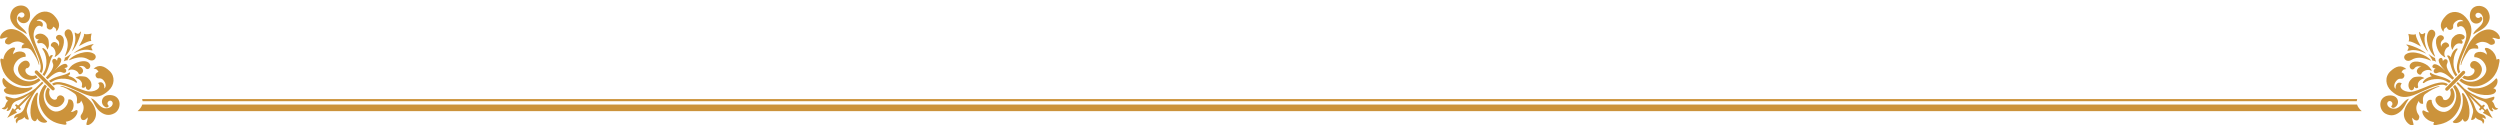 <?xml version="1.0" encoding="utf-8"?>
<!-- Generator: Adobe Illustrator 19.2.1, SVG Export Plug-In . SVG Version: 6.00 Build 0)  -->
<svg version="1.1" xmlns="http://www.w3.org/2000/svg" xmlns:xlink="http://www.w3.org/1999/xlink" x="0px" y="0px" width="1000px"
	 height="50.195px" viewBox="0 0 1000 50.195" enable-background="new 0 0 1000 50.195" xml:space="preserve">
<g id="レイヤー_1">
</g>
<g id="メインデザイン広">
	<g>
		<path fill="#CC933B" d="M973.944,22.613c0.711,0.53-2.514-4.069-0.258-7.722c1.443-2.341-1.081-4.04-2.255-2.254
			C969.643,15.358,971.715,20.957,973.944,22.613z"/>
		<path fill="#CC933B" d="M971.275,20.722c0,0-2.047-3.499-1.32-6.453c0.542-2.719-0.751,0.7-2.023-1.244
			C966.753,11.217,968.943,18.7,971.275,20.722z"/>
		<path fill="#CC933B" d="M972.389,24.168c0.53,0.711-4.067-2.515-7.721-0.258c-2.341,1.443-4.04-1.084-2.255-2.256
			C965.131,19.867,970.733,21.939,972.389,24.168z"/>
		<path fill="#CC933B" d="M970.498,21.5c0,0-3.499-2.048-6.45-1.321c-2.724,0.543,0.698-0.751-1.247-2.024
			C960.994,16.975,968.476,19.167,970.498,21.5z"/>
		<path fill="#CC933B" d="M968.399,18.623c0,0-2.28-3.732-2.074-4.974c-0.933,0.517-3.007-0.107-3.007-0.107
			s0.624,2.075,0.103,3.006C964.668,16.344,968.399,18.623,968.399,18.623z"/>
		<g>
			<path fill="#CC933B" d="M992.711,28.363c0.542-2.622-2.887-5.159-4.274-3.343c-1.011,1.321,0.204,2.5,0.976,2.428
				c0,0,0.753,0.538,0.212,1.62c-0.597,1.194-2.396,1.87-3.922,1.171l-0.829,0.83C987.63,33.082,991.961,31.989,992.711,28.363z"/>
			<path fill="#CC933B" d="M978.802,22.319c1.654,2.344,1.206,5.114,3.44,8.269l0.703-0.699c-2.674-3.528-1.379-8.416,0-10.031
				c0,0,0.424-1.123-0.914-0.069c-1.334,1.055-1.755,3.164-1.755,3.164S979.646,21.758,978.802,22.319z"/>
			<path fill="#CC933B" d="M987.532,35.029c0,0-1.399-0.068,0.186,1.019c3.699,2.432,8.839,2.363,10.14,1.177
				c1.301-1.185,0.008-1.789-0.533-1.893c2.076-1.146,1.979-4.033,1.122-3.993C993.753,36.8,987.836,35.199,987.532,35.029z"/>
			<path fill="#CC933B" d="M993.913,11.989c-5.055,1.43-7.31,7.103-8.395,9.884c-1.015,2.607-1.204,3.225-1.244,3.962
				c-0.021,0.4,0.234,0.08,0.234,0.08c0.141-1.268,1.602-3.878,2.866-5.564c1.265-1.685,3.938-0.562,3.938-0.982
				c-0.002-0.421-0.002-1.407-1.198-1.618c1.406-0.843,2.392-1.265,4.077-0.843c1.686,0.42,1.686,1.547,3.302,0.772
				c0.726-0.346,0.704-1.685-0.631-2.458c0.631-0.493,2.962,0.978,3.093,0.141C1000.166,14.027,997.636,10.935,993.913,11.989z"/>
			<path fill="#CC933B" d="M994.052,19.3c-0.491,0.631,0.774,1.054,0.633,2.599c-1.475-1.897-5.625-1.407-4.922,0.985
				c2.603-0.072,4.922,2.668,4.782,5.06c-0.193,3.256-5.495,6.201-9.218,4.021c-0.293-0.169-0.557-0.35-0.81-0.537l-0.812,0.81
				c2.522,2.284,6.266,3.315,10.209,1.257c5.019-2.624,5.549-7.098,5.833-8.646c0.282-1.544-0.283-1.406-1.125-0.985
				C998.059,19.931,994.545,18.666,994.052,19.3z"/>
			<path fill="#CC933B" d="M967.529,40.339c0.21,1.195,1.192,1.195,1.615,1.195c0.424,0.003-0.702-2.671,0.984-3.936
				c1.688-1.265,4.296-2.724,5.56-2.865c0,0,0.323-0.254-0.077-0.232c-0.737,0.036-1.355,0.223-3.963,1.24
				c-2.781,1.087-8.452,3.339-9.883,8.395c-1.055,3.724,2.04,6.253,3.374,6.046c0.84-0.134-0.634-2.461-0.14-3.095
				c0.774,1.334,2.112,1.355,2.461,0.634c0.773-1.62-0.354-1.62-0.773-3.305C966.264,42.73,966.687,41.746,967.529,40.339z"/>
			<path fill="#CC933B" d="M978.845,39.85c-1.081,0.54-1.617-0.214-1.617-0.214c0.069-0.773-1.11-1.986-2.432-0.976
				c-1.815,1.387,0.723,4.816,3.344,4.276c3.627-0.748,4.719-5.078,2.705-7.837l-0.828,0.827
				C980.712,37.451,980.035,39.253,978.845,39.85z"/>
			<path fill="#CC933B" d="M983.271,44.137c2.059-3.941,1.025-7.686-1.257-10.206l-0.81,0.81c0.187,0.249,0.368,0.516,0.538,0.809
				c2.178,3.724-0.769,9.028-4.021,9.216c-2.391,0.142-5.132-2.178-5.06-4.777c-2.391-0.706-2.884,3.443-0.986,4.919
				c-1.546,0.141-1.967-1.124-2.601-0.634c-0.631,0.492,0.634,4.008,4.571,4.57c-0.424,0.842-0.562,1.407,0.982,1.124
				C976.174,49.687,980.647,49.16,983.271,44.137z"/>
			<path fill="#CC933B" d="M985.825,37.943c-1.087-1.583-1.02-0.187-1.02-0.187c0.17,0.304,1.771,6.222-3.688,10.915
				c-0.04,0.857,2.846,0.956,3.992-1.121c0.106,0.54,0.708,1.834,1.894,0.532C988.187,46.782,988.256,41.642,985.825,37.943z"/>
			<path fill="#CC933B" d="M969.566,32.259c-1.055,1.334,0.069,0.91,0.069,0.91c1.614-1.379,6.503-2.673,10.029,0l0.698-0.702
				c-3.154-2.237-5.923-1.787-8.267-3.441c-0.562,0.842,0.634,1.475,0.634,1.475S970.621,30.922,969.566,32.259z"/>
			<path fill="#CC933B" d="M997.568,38.672c-2.35,0.586-2.906,1.108-4.452,0.633c-3.169-0.971-5.571-2.469-7.265-3.771l-2.722-2.722
				l-0.541,0.538l2.724,2.724c1.301,1.695,2.797,4.094,3.771,7.269c0.471,1.542-0.048,2.098-0.636,4.447
				c-0.098,0.402,1.369,0.242,1.734-0.858c0,0,0.514,0.808,1.907,1.175c1.392,0.365,0.807,1.979,1.321,1.172
				c0.511-0.804,0.293-1.611-0.589-2.053c0.366-0.365,1.028,0.149,1.248,0.367c0.658-0.367-0.128-1.619-1.32-1.906
				c-2.64-0.634-2.518-2.986-3.617-4.935c-0.504-0.892-1.141-1.803-1.803-2.66l4.175,4.175c0.621,0.624,0.829,0.624,0.31,1.139
				c-0.518,0.52,0.365,0.883,0.466,0.675c0.106-0.205,0.353-0.871,1.235,0.009c0.882,0.883-1.316,0.67,0.269,1.391
				c1.141,0.519,3.309,1.833,3.309,1.833s-1.315-2.166-1.835-3.305c-0.721-1.585-0.509,0.613-1.389-0.27
				c-0.882-0.881-0.216-1.131-0.008-1.233c0.208-0.104-0.157-0.985-0.677-0.469c-0.518,0.518-0.518,0.311-1.14-0.309l-4.176-4.175
				c0.857,0.663,1.768,1.3,2.661,1.804c1.949,1.099,4.302,0.975,4.938,3.614c0.286,1.191,1.54,1.98,1.905,1.322
				c-0.218-0.221-0.73-0.881-0.364-1.249c0.438,0.881,1.243,1.103,2.049,0.589c0.808-0.514-0.806,0.072-1.17-1.321
				c-0.368-1.394-1.175-1.905-1.175-1.905C997.81,40.041,997.966,38.57,997.568,38.672z"/>
			<path fill="#CC933B" d="M964.766,36.094c1.09-0.311,0.856-1.478,0.856-1.478c0.858,1.167,1.787,0.546,1.632,0.078
				c-0.773-2.643,2.491-3.421,2.491-3.421s-0.78-0.777-2.335-0.623c-0.938,0.097-1.942-0.074-2.954,1.089
				C962.434,33.607,963.677,36.402,964.766,36.094z"/>
			<path fill="#CC933B" d="M992.711,8.148c0.647-1.105-0.388-1.477-0.388-1.477c-1.245,1.4-2.803-0.31-1.868-1.241
				c0.933-0.934,2.954,0.154,2.799,2.641c-0.154,2.487-3.265,3.421-3.965,5.519c-0.146,0.444,0.547-0.233,1.555-0.775
				c0.97-0.523,2.547-1.199,3.655-2.564c1.321-1.636,1.944-3.5,0.777-5.755c-1.55-2.997-6.882-3.09-7.308,1.242
				C987.579,9.705,991.388,10.405,992.711,8.148z"/>
			<path fill="#CC933B" d="M965.396,38.067c3.427-1.248,9.95-5.098,12.612-3.97c0.176,0.075,0.33,0.16,0.485,0.245l0.7-0.703
				c-0.24-0.139-0.495-0.261-0.769-0.369c-3.324-1.298-8.811,2.176-12.747,3.251c-3.488,0.953-6.725-1.241-4.967-3.137
				c-1.124-0.844-2.671-0.138-2.457,2.178c-0.987-0.841-0.493-2.32,0.21-3.163c0.702-0.842,1.262-0.982,2.178-0.911
				c0.91,0.069,2.037-1.899-0.069-2.602c0.7-1.265,1.124-1.123,1.968-1.265c-2.04-1.758-4.079-1.267-6.396,0.913
				c-2.32,2.179-2.038,5.694,0.42,7.87C959.025,38.584,961.216,39.591,965.396,38.067z"/>
			<path fill="#CC933B" d="M954.271,45.501c2.256,1.166,4.12,0.543,5.753-0.778c1.368-1.109,2.045-2.685,2.567-3.654
				c0.544-1.011,1.221-1.703,0.779-1.555c-2.102,0.697-3.034,3.808-5.521,3.965c-2.488,0.157-3.577-1.868-2.642-2.799
				c0.932-0.933,2.642,0.623,1.243,1.864c0,0,0.37,1.039,1.476,0.391c2.255-1.324,1.558-5.132-2.41-4.743
				C951.182,38.619,951.275,43.95,954.271,45.501z"/>
			<path fill="#CC933B" d="M975.204,29.076c1.867-0.932,4.769,1.917,5.022,2.131c0.261,0.221,0.509,0.436,0.751,0.647l0.652-0.65
				c-0.21-0.245-0.426-0.492-0.647-0.754c-0.212-0.252-3.062-3.155-2.13-5.022c0.871-1.739-1.01-2.41-1.709-0.935
				c0,0-0.033-1.747-1.087-1.241c-1.79,0.852,0.895,3.92,2.138,5.166c-1.243-1.246-4.311-3.928-5.167-2.141
				c-0.506,1.056,1.241,1.09,1.241,1.09C972.794,28.067,973.465,29.947,975.204,29.076z"/>
			<path fill="#CC933B" d="M965.773,27.338c0.914-1.335,2.738-0.631,2.738-0.631s-1.121-0.003-1.685,1.265
				c-0.561,1.269,1.335,2.599,1.757,1.477c0.424-1.125,2.624-1.884,3.654-1.265c0.352,0.21,0.983,0.42-0.49-1.335
				c-1.478-1.757-5.766-3.095-7.311-1.547C962.892,26.847,964.858,28.674,965.773,27.338z"/>
			<path fill="#CC933B" d="M978.658,10.793c0.706,2.11,2.674,0.986,2.604,0.069c-0.072-0.911,0.069-1.476,0.91-2.178
				c0.844-0.703,2.319-1.194,3.164-0.21c-2.32-0.21-3.023,1.334-2.178,2.461c1.899-1.757,4.093,1.475,3.14,4.967
				c-1.079,3.937-4.552,9.423-3.255,12.746c0.109,0.275,0.232,0.531,0.371,0.773l0.703-0.704c-0.087-0.153-0.171-0.309-0.243-0.484
				c-1.131-2.663,2.72-9.189,3.969-12.613c1.523-4.18,0.516-6.371-1.664-8.831c-2.176-2.462-5.692-2.743-7.871-0.42
				c-2.181,2.316-2.671,4.356-0.916,6.394C977.536,11.917,977.393,11.497,978.658,10.793z"/>
			<path fill="#CC933B" d="M981.049,19.966c0,0,0.778-3.265,3.419-2.487c0.466,0.154,1.09-0.778-0.077-1.633
				c0,0,1.167,0.234,1.478-0.854c0.31-1.087-2.487-2.333-4.353-0.31c-1.168,1.007-0.994,2.013-1.09,2.951
				C980.272,19.188,981.049,19.966,981.049,19.966z"/>
			<path fill="#CC933B" d="M977.957,22.461c-0.618-1.03,0.141-3.232,1.265-3.653c1.126-0.424-0.211-2.32-1.476-1.757
				c-1.265,0.561-1.265,1.685-1.265,1.685s-0.706-1.827,0.631-2.74c1.337-0.914-0.492-2.882-2.037-1.334
				c-1.545,1.544-0.213,5.832,1.545,7.308C978.378,23.444,978.168,22.812,977.957,22.461z"/>
			<path fill="#CC933B" d="M974.463,24.688c0,0-0.552-1.089-0.413-1.486c-0.583-0.045-2.684-1.611-2.684-1.611
				s1.567,2.1,1.612,2.684C973.373,24.133,974.463,24.688,974.463,24.688z"/>
		</g>
		<path fill="#CC933B" d="M978.271,36.115c-0.255-0.258-0.255-0.676,0-0.931l6.686-6.688c0.258-0.258,0.678-0.258,0.934,0l0,0
			c0.255,0.259,0.255,0.676,0,0.932l-6.685,6.687C978.948,36.374,978.53,36.374,978.271,36.115L978.271,36.115z"/>
	</g>
	<g>
		<path fill="#CC933B" d="M26.024,22.463c-0.708,0.53,2.514-4.067,0.258-7.722c-1.441-2.341,1.084-4.04,2.256-2.254
			C30.327,15.209,28.253,20.807,26.024,22.463z"/>
		<path fill="#CC933B" d="M28.695,20.572c0,0,2.045-3.499,1.319-6.453c-0.541-2.719,0.753,0.7,2.024-1.244
			C33.217,11.067,31.025,18.551,28.695,20.572z"/>
		<path fill="#CC933B" d="M27.579,24.019c-0.528,0.711,4.07-2.515,7.723-0.258c2.338,1.443,4.038-1.084,2.253-2.256
			C34.837,19.718,29.239,21.789,27.579,24.019z"/>
		<path fill="#CC933B" d="M29.47,21.35c0,0,3.5-2.048,6.453-1.321c2.722,0.543-0.698-0.751,1.244-2.022
			C38.975,16.825,31.494,19.017,29.47,21.35z"/>
		<path fill="#CC933B" d="M31.571,18.473c0,0,2.279-3.732,2.072-4.974c0.935,0.517,3.004-0.107,3.004-0.107s-0.62,2.075-0.101,3.01
			C35.303,16.194,31.571,18.473,31.571,18.473z"/>
		<g>
			<path fill="#CC933B" d="M7.259,28.214c-0.541-2.622,2.887-5.159,4.277-3.343c1.007,1.321-0.208,2.5-0.98,2.428
				c0,0-0.754,0.538-0.213,1.62c0.599,1.194,2.397,1.87,3.925,1.171l0.826,0.83C12.338,32.932,8.007,31.839,7.259,28.214z"/>
			<path fill="#CC933B" d="M21.169,22.17c-1.657,2.344-1.207,5.114-3.444,8.269l-0.702-0.699c2.676-3.528,1.382-8.416,0-10.031
				c0,0-0.424-1.123,0.913-0.069c1.334,1.055,1.757,3.164,1.757,3.164S20.325,21.608,21.169,22.17z"/>
			<path fill="#CC933B" d="M12.436,34.879c0,0,1.398-0.068-0.184,1.019c-3.702,2.432-8.841,2.363-10.141,1.181
				c-1.303-1.188-0.005-1.79,0.533-1.896c-2.077-1.146-1.979-4.033-1.121-3.993C6.217,36.65,12.132,35.049,12.436,34.879z"/>
			<path fill="#CC933B" d="M6.058,11.839c5.052,1.43,7.308,7.103,8.392,9.884c1.017,2.607,1.204,3.225,1.244,3.962
				c0.021,0.4-0.231,0.08-0.231,0.08c-0.142-1.268-1.604-3.878-2.869-5.561c-1.265-1.688-3.937-0.565-3.937-0.985
				c0-0.421,0-1.407,1.196-1.618c-1.405-0.843-2.391-1.265-4.077-0.843c-1.686,0.42-1.686,1.547-3.303,0.772
				c-0.724-0.346-0.703-1.685,0.631-2.458c-0.631-0.493-2.959,0.978-3.092,0.141C-0.198,13.877,2.332,10.785,6.058,11.839z"/>
			<path fill="#CC933B" d="M5.916,19.15c0.49,0.631-0.775,1.054-0.633,2.599c1.475-1.897,5.625-1.407,4.921,0.985
				c-2.602-0.072-4.921,2.668-4.781,5.06c0.194,3.256,5.497,6.201,9.22,4.021c0.29-0.169,0.557-0.35,0.809-0.537l0.81,0.81
				c-2.52,2.284-6.267,3.315-10.206,1.257c-5.023-2.624-5.553-7.098-5.833-8.646c-0.285-1.544,0.28-1.406,1.121-0.982
				C1.908,19.781,5.424,18.516,5.916,19.15z"/>
			<path fill="#CC933B" d="M32.439,40.189c-0.208,1.199-1.193,1.199-1.614,1.199c-0.421,0,0.703-2.675-0.985-3.939
				c-1.686-1.265-4.296-2.724-5.561-2.865c0,0-0.322-0.254,0.077-0.232c0.738,0.036,1.358,0.223,3.966,1.24
				c2.78,1.087,8.453,3.339,9.881,8.395c1.055,3.724-2.038,6.253-3.372,6.046c-0.839-0.134,0.634-2.461,0.142-3.095
				c-0.772,1.334-2.115,1.355-2.461,0.634c-0.772-1.62,0.352-1.62,0.776-3.305C33.704,42.581,33.287,41.596,32.439,40.189z"/>
			<path fill="#CC933B" d="M21.126,39.7c1.081,0.54,1.617-0.214,1.617-0.214c-0.072-0.773,1.111-1.986,2.431-0.976
				c1.816,1.387-0.724,4.816-3.345,4.276c-3.625-0.748-4.716-5.078-2.706-7.837l0.828,0.827
				C19.256,37.302,19.935,39.103,21.126,39.7z"/>
			<path fill="#CC933B" d="M16.697,43.987c-2.059-3.941-1.025-7.686,1.259-10.206l0.809,0.81c-0.189,0.249-0.367,0.516-0.538,0.809
				c-2.178,3.724,0.767,9.028,4.022,9.216c2.389,0.142,5.132-2.178,5.06-4.777c2.392-0.706,2.882,3.443,0.985,4.919
				c1.545,0.141,1.968-1.124,2.599-0.634c0.634,0.492-0.631,4.008-4.567,4.57c0.421,0.842,0.562,1.407-0.985,1.124
				C23.798,49.537,19.32,49.01,16.697,43.987z"/>
			<path fill="#CC933B" d="M14.146,37.793c1.084-1.583,1.02-0.187,1.02-0.187c-0.168,0.304-1.771,6.222,3.689,10.915
				c0.037,0.857-2.847,0.956-3.995-1.118c-0.104,0.537-0.711,1.832-1.893,0.53C11.784,46.632,11.714,41.492,14.146,37.793z"/>
			<path fill="#CC933B" d="M30.405,32.109c1.052,1.334-0.072,0.91-0.072,0.91c-1.611-1.379-6.503-2.673-10.027,0l-0.704-0.702
				c3.159-2.237,5.926-1.787,8.272-3.441c0.562,0.842-0.634,1.475-0.634,1.475S29.35,30.772,30.405,32.109z"/>
			<path fill="#CC933B" d="M2.404,38.522c2.347,0.586,2.903,1.11,4.448,0.633c3.172-0.971,5.574-2.469,7.267-3.769l2.722-2.724
				l0.538,0.541l-2.722,2.722c-1.302,1.695-2.799,4.094-3.771,7.269c-0.477,1.542,0.048,2.101,0.634,4.447
				c0.101,0.402-1.369,0.245-1.733-0.858c0,0-0.515,0.808-1.907,1.175c-1.395,0.365-0.805,1.979-1.321,1.172
				c-0.511-0.804-0.29-1.611,0.589-2.051c-0.368-0.368-1.028,0.146-1.247,0.364c-0.661-0.367,0.128-1.619,1.319-1.906
				c2.639-0.634,2.516-2.986,3.617-4.935c0.506-0.892,1.14-1.803,1.805-2.66l-4.178,4.175c-0.621,0.624-0.829,0.624-0.309,1.139
				c0.517,0.52-0.362,0.883-0.466,0.675c-0.104-0.205-0.354-0.871-1.233,0.009c-0.884,0.883,1.316,0.67-0.272,1.391
				c-1.14,0.519-3.305,1.833-3.305,1.833s1.316-2.166,1.835-3.305c0.722-1.585,0.506,0.613,1.39-0.27
				c0.88-0.881,0.216-1.131,0.009-1.233c-0.205-0.104,0.157-0.985,0.673-0.469c0.519,0.518,0.519,0.315,1.143-0.309l4.173-4.175
				c-0.855,0.663-1.769,1.3-2.66,1.804c-1.95,1.099-4.301,0.975-4.935,3.614c-0.287,1.191-1.539,1.98-1.907,1.322
				c0.221-0.221,0.732-0.881,0.367-1.249c-0.442,0.881-1.247,1.103-2.053,0.589c-0.807-0.514,0.807,0.072,1.172-1.321
				c0.367-1.394,1.175-1.905,1.175-1.905C2.159,39.891,2.002,38.421,2.404,38.522z"/>
			<path fill="#CC933B" d="M35.202,35.945c-1.087-0.311-0.856-1.478-0.856-1.478c-0.855,1.167-1.789,0.546-1.632,0.078
				c0.777-2.643-2.485-3.421-2.485-3.421s0.775-0.777,2.328-0.623c0.943,0.097,1.944-0.074,2.957,1.089
				C37.534,33.457,36.291,36.253,35.202,35.945z"/>
			<path fill="#CC933B" d="M7.259,7.999c-0.65-1.105,0.389-1.477,0.389-1.477c1.244,1.4,2.799-0.31,1.864-1.241
				C8.58,4.346,6.558,5.434,6.713,7.921c0.157,2.487,3.265,3.421,3.965,5.519c0.147,0.444-0.543-0.233-1.552-0.775
				c-0.969-0.523-2.549-1.199-3.656-2.564C4.148,8.465,3.525,6.6,4.694,4.346c1.547-2.997,6.882-3.087,7.308,1.242
				C12.388,9.555,8.58,10.256,7.259,7.999z"/>
			<path fill="#CC933B" d="M34.573,37.917c-3.425-1.248-9.947-5.098-12.613-3.97c-0.174,0.075-0.33,0.16-0.482,0.245l-0.703-0.703
				c0.24-0.139,0.495-0.261,0.773-0.369c3.324-1.298,8.81,2.176,12.746,3.251c3.492,0.953,6.725-1.241,4.965-3.137
				c1.126-0.844,2.671-0.138,2.461,2.178c0.983-0.841,0.493-2.32-0.211-3.163c-0.7-0.842-1.265-0.982-2.178-0.911
				c-0.913,0.069-2.038-1.899,0.069-2.602c-0.703-1.265-1.124-1.123-1.968-1.265c2.038-1.758,4.077-1.265,6.397,0.913
				c2.32,2.179,2.038,5.694-0.421,7.873C40.946,38.434,38.751,39.441,34.573,37.917z"/>
			<path fill="#CC933B" d="M45.697,45.351c-2.256,1.166-4.12,0.543-5.753-0.778c-1.366-1.105-2.045-2.685-2.565-3.654
				c-0.546-1.011-1.22-1.703-0.778-1.555c2.099,0.7,3.031,3.808,5.518,3.965c2.487,0.157,3.577-1.868,2.642-2.799
				c-0.929-0.933-2.642,0.623-1.244,1.864c0,0-0.368,1.039-1.475,0.391c-2.253-1.324-1.552-5.132,2.411-4.743
				C48.787,38.469,48.693,43.801,45.697,45.351z"/>
			<path fill="#CC933B" d="M24.764,28.926c-1.864-0.932-4.77,1.917-5.02,2.131c-0.264,0.221-0.511,0.436-0.754,0.647l-0.653-0.65
				c0.213-0.245,0.426-0.492,0.648-0.754c0.215-0.252,3.062-3.155,2.13-5.022c-0.868-1.739,1.013-2.41,1.713-0.935
				c0,0,0.032-1.747,1.089-1.241c1.787,0.852-0.9,3.923-2.144,5.166c1.244-1.243,4.312-3.928,5.169-2.141
				c0.504,1.056-1.244,1.09-1.244,1.09C27.175,27.917,26.506,29.797,24.764,28.926z"/>
			<path fill="#CC933B" d="M34.2,27.188c-0.913-1.335-2.743-0.631-2.743-0.631s1.124-0.003,1.686,1.265
				c0.561,1.269-1.334,2.599-1.755,1.477c-0.421-1.125-2.626-1.884-3.654-1.264c-0.352,0.208-0.985,0.418,0.49-1.336
				c1.478-1.757,5.766-3.095,7.311-1.547C37.082,26.697,35.113,28.524,34.2,27.188z"/>
			<path fill="#CC933B" d="M21.307,10.643c-0.7,2.11-2.668,0.986-2.599,0.069c0.069-0.911-0.069-1.476-0.914-2.178
				c-0.844-0.703-2.319-1.194-3.163-0.21c2.32-0.21,3.022,1.334,2.179,2.461c-1.897-1.757-4.091,1.475-3.137,4.967
				c1.076,3.937,4.552,9.423,3.252,12.746c-0.107,0.275-0.231,0.531-0.37,0.773l-0.701-0.704c0.086-0.151,0.168-0.309,0.242-0.484
				c1.129-2.663-2.719-9.186-3.97-12.613c-1.523-4.18-0.517-6.371,1.664-8.831c2.179-2.462,5.692-2.74,7.87-0.42
				c2.181,2.316,2.671,4.356,0.916,6.394C22.434,11.767,22.575,11.347,21.307,10.643z"/>
			<path fill="#CC933B" d="M18.918,19.816c0,0-0.775-3.265-3.419-2.487c-0.465,0.154-1.089-0.778,0.077-1.63
				c0,0-1.167,0.231-1.475-0.857c-0.312-1.087,2.488-2.333,4.352-0.31c1.167,1.007,0.996,2.013,1.089,2.951
				C19.696,19.038,18.918,19.816,18.918,19.816z"/>
			<path fill="#CC933B" d="M22.011,22.311c0.62-1.03-0.139-3.232-1.265-3.653c-1.124-0.424,0.213-2.32,1.478-1.757
				c1.265,0.561,1.265,1.685,1.265,1.685s0.703-1.827-0.634-2.74c-1.334-0.914,0.492-2.882,2.038-1.334
				c1.547,1.544,0.213,5.832-1.545,7.308C21.59,23.294,21.8,22.662,22.011,22.311z"/>
			<path fill="#CC933B" d="M25.507,24.538c0,0,0.551-1.089,0.407-1.486c0.586-0.045,2.687-1.611,2.687-1.611s-1.563,2.1-1.611,2.684
				C26.597,23.983,25.507,24.538,25.507,24.538z"/>
		</g>
		<path fill="#CC933B" d="M21.696,35.965c0.259-0.255,0.259-0.676,0-0.931l-6.684-6.688c-0.258-0.258-0.676-0.258-0.935,0l0,0
			c-0.258,0.259-0.258,0.676,0,0.934l6.687,6.685C21.019,36.224,21.438,36.224,21.696,35.965L21.696,35.965z"/>
	</g>
	<g>
		<path fill="#CC933B" d="M942.826,41.809H678.409h-28.406H417.439h-31.844H56.906c-0.276,0.927-0.915,1.811-1.875,2.642h330.564
			h31.844h232.564h30.281h264.409C943.734,43.62,943.101,42.735,942.826,41.809z"/>
		<path fill="#CC933B" d="M678.466,39.62h-28.463H417.439h-31.844H56.851c0.099,0.281,0.166,0.572,0.19,0.865h328.554h31.844
			h232.564h28.273h264.415c0.023-0.293,0.086-0.584,0.183-0.865H678.466z"/>
	</g>
	<g>
	</g>
	<g>
	</g>
	<g>
	</g>
	<g>
	</g>
	<g>
	</g>
	<g>
	</g>
</g>
</svg>
